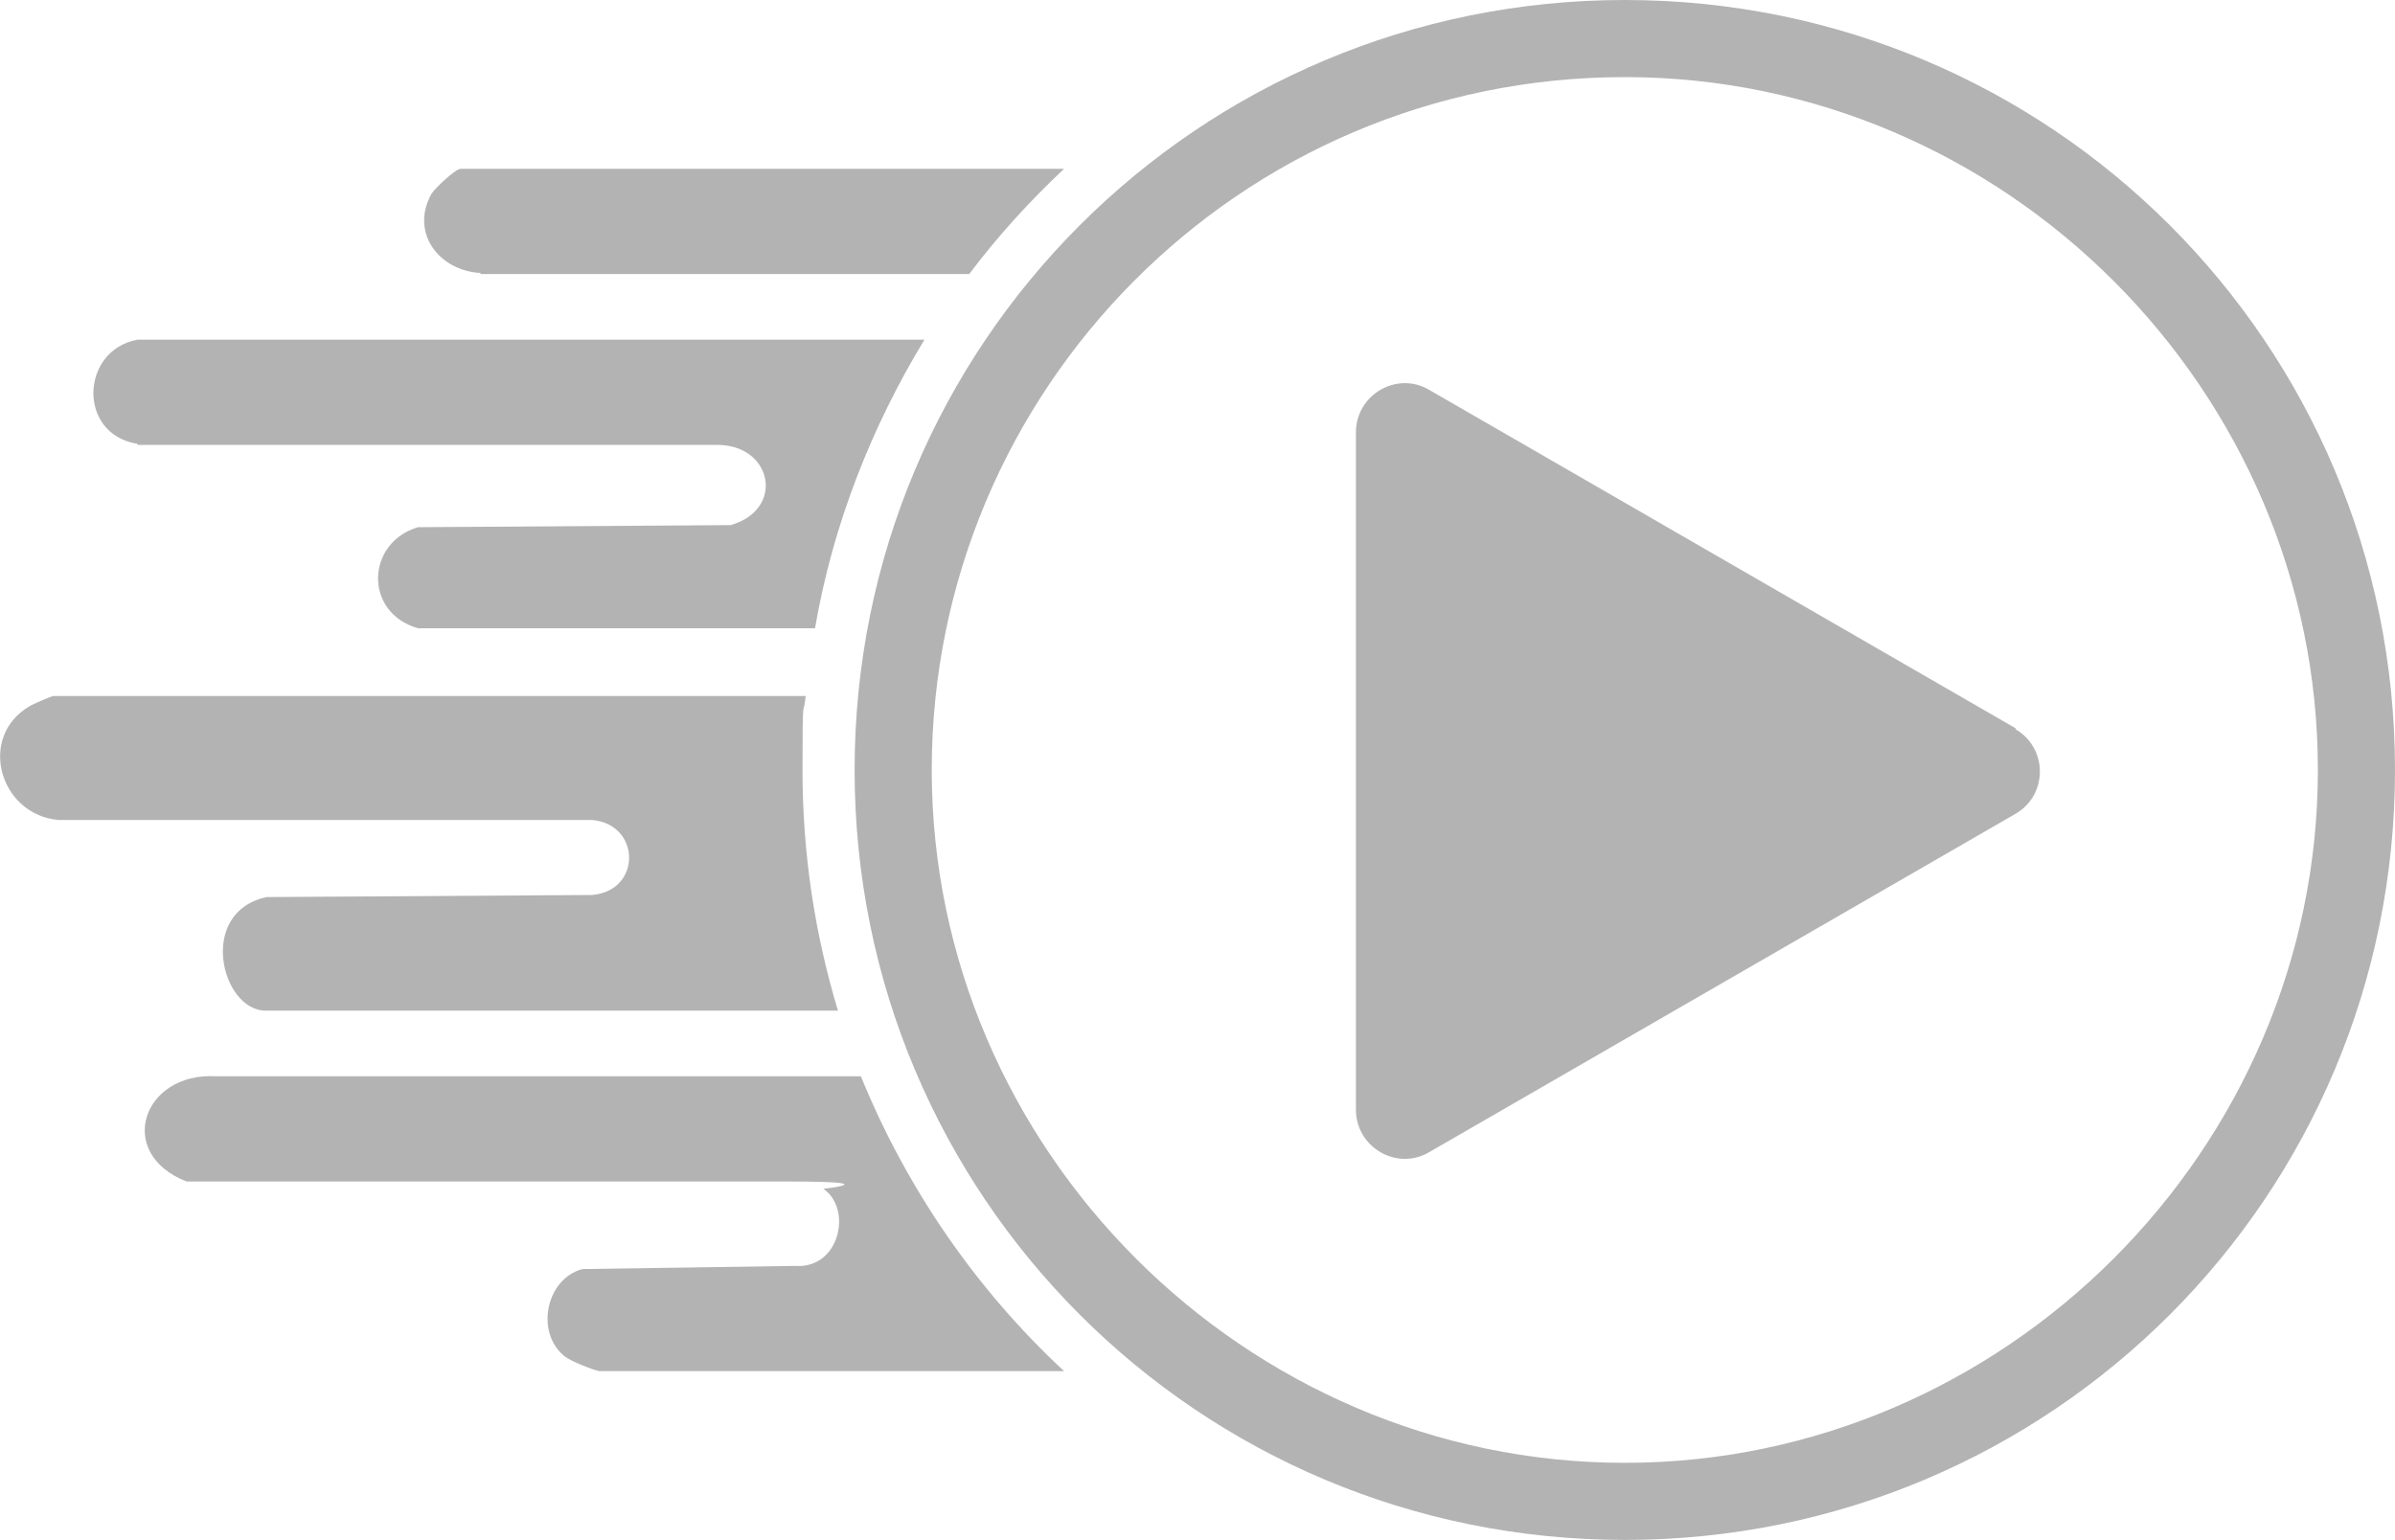 <?xml version="1.0" encoding="UTF-8"?>
<svg id="Layer_1" xmlns="http://www.w3.org/2000/svg" version="1.1" viewBox="0 0 229.8 147.8">
  <!-- Generator: Adobe Illustrator 29.6.1, SVG Export Plug-In . SVG Version: 2.1.1 Build 9)  -->
  <g>
    <path d="M46.1,26.3h46.9c2.7-3.6,5.8-7,9.1-10.1h-57.9c-.5,0-2.5,1.9-2.8,2.4-2.1,3.8.8,7.4,4.7,7.6Z" fill="#b3b3b3"/>
    <path d="M13.2,42.7h55.5c5.4-.1,6.7,6.2,1.4,7.7l-30,.2c-5,1.5-5.2,8.2,0,9.7h38.1c1.7-9.9,5.4-19.3,10.5-27.7H13.2c-5.5,1-5.8,9.1,0,10Z" fill="#b3b3b3"/>
    <path d="M56.7,85.9l-31.1.2c-6.7,1.4-4.4,10.9-.1,10.9h54.9c-2.2-7.3-3.4-15-3.4-23.1s.1-4.8.3-7.1H5.1c-.1,0-2,.8-2.3,1C-2.2,70.8,0,78.2,5.6,78.7h51.2c4.7.4,4.8,6.8,0,7.2Z" fill="#b3b3b3"/>
    <path d="M82.7,103.3H20.7c-7-.4-9.7,7.4-2.8,10.1,9.6,0,48.2,0,57.8,0s3.3.7,3.3.7c2.8,1.9,1.6,7.7-2.7,7.4l-20.4.3c-3.5.9-4.6,6.1-1.7,8.4.5.4,2.9,1.4,3.4,1.4h44.5c-8.4-7.8-15.1-17.5-19.5-28.3Z" fill="#b3b3b3"/>
  </g>
  <path d="M155.9,147.8c40.9,0,73.9-33,73.9-73.9S196.8,0,155.9,0s-73.9,33-73.9,73.9,33,73.9,73.9,73.9ZM155.9,7.4c36.5,0,66.5,30.1,66.5,66.5s-30.1,66.5-66.5,66.5-66.5-30.1-66.5-66.5S118.9,7.4,155.9,7.4Z" fill="#b3b3b3"/>
  <path d="M193.4,69.9l-56.3-32.5c-3.1-1.8-7,.5-7,4.1v65c0,3.6,3.9,5.9,7,4.1l56.3-32.5c3.1-1.8,3.1-6.3,0-8.1Z" fill="#b3b3b3"/>
</svg>